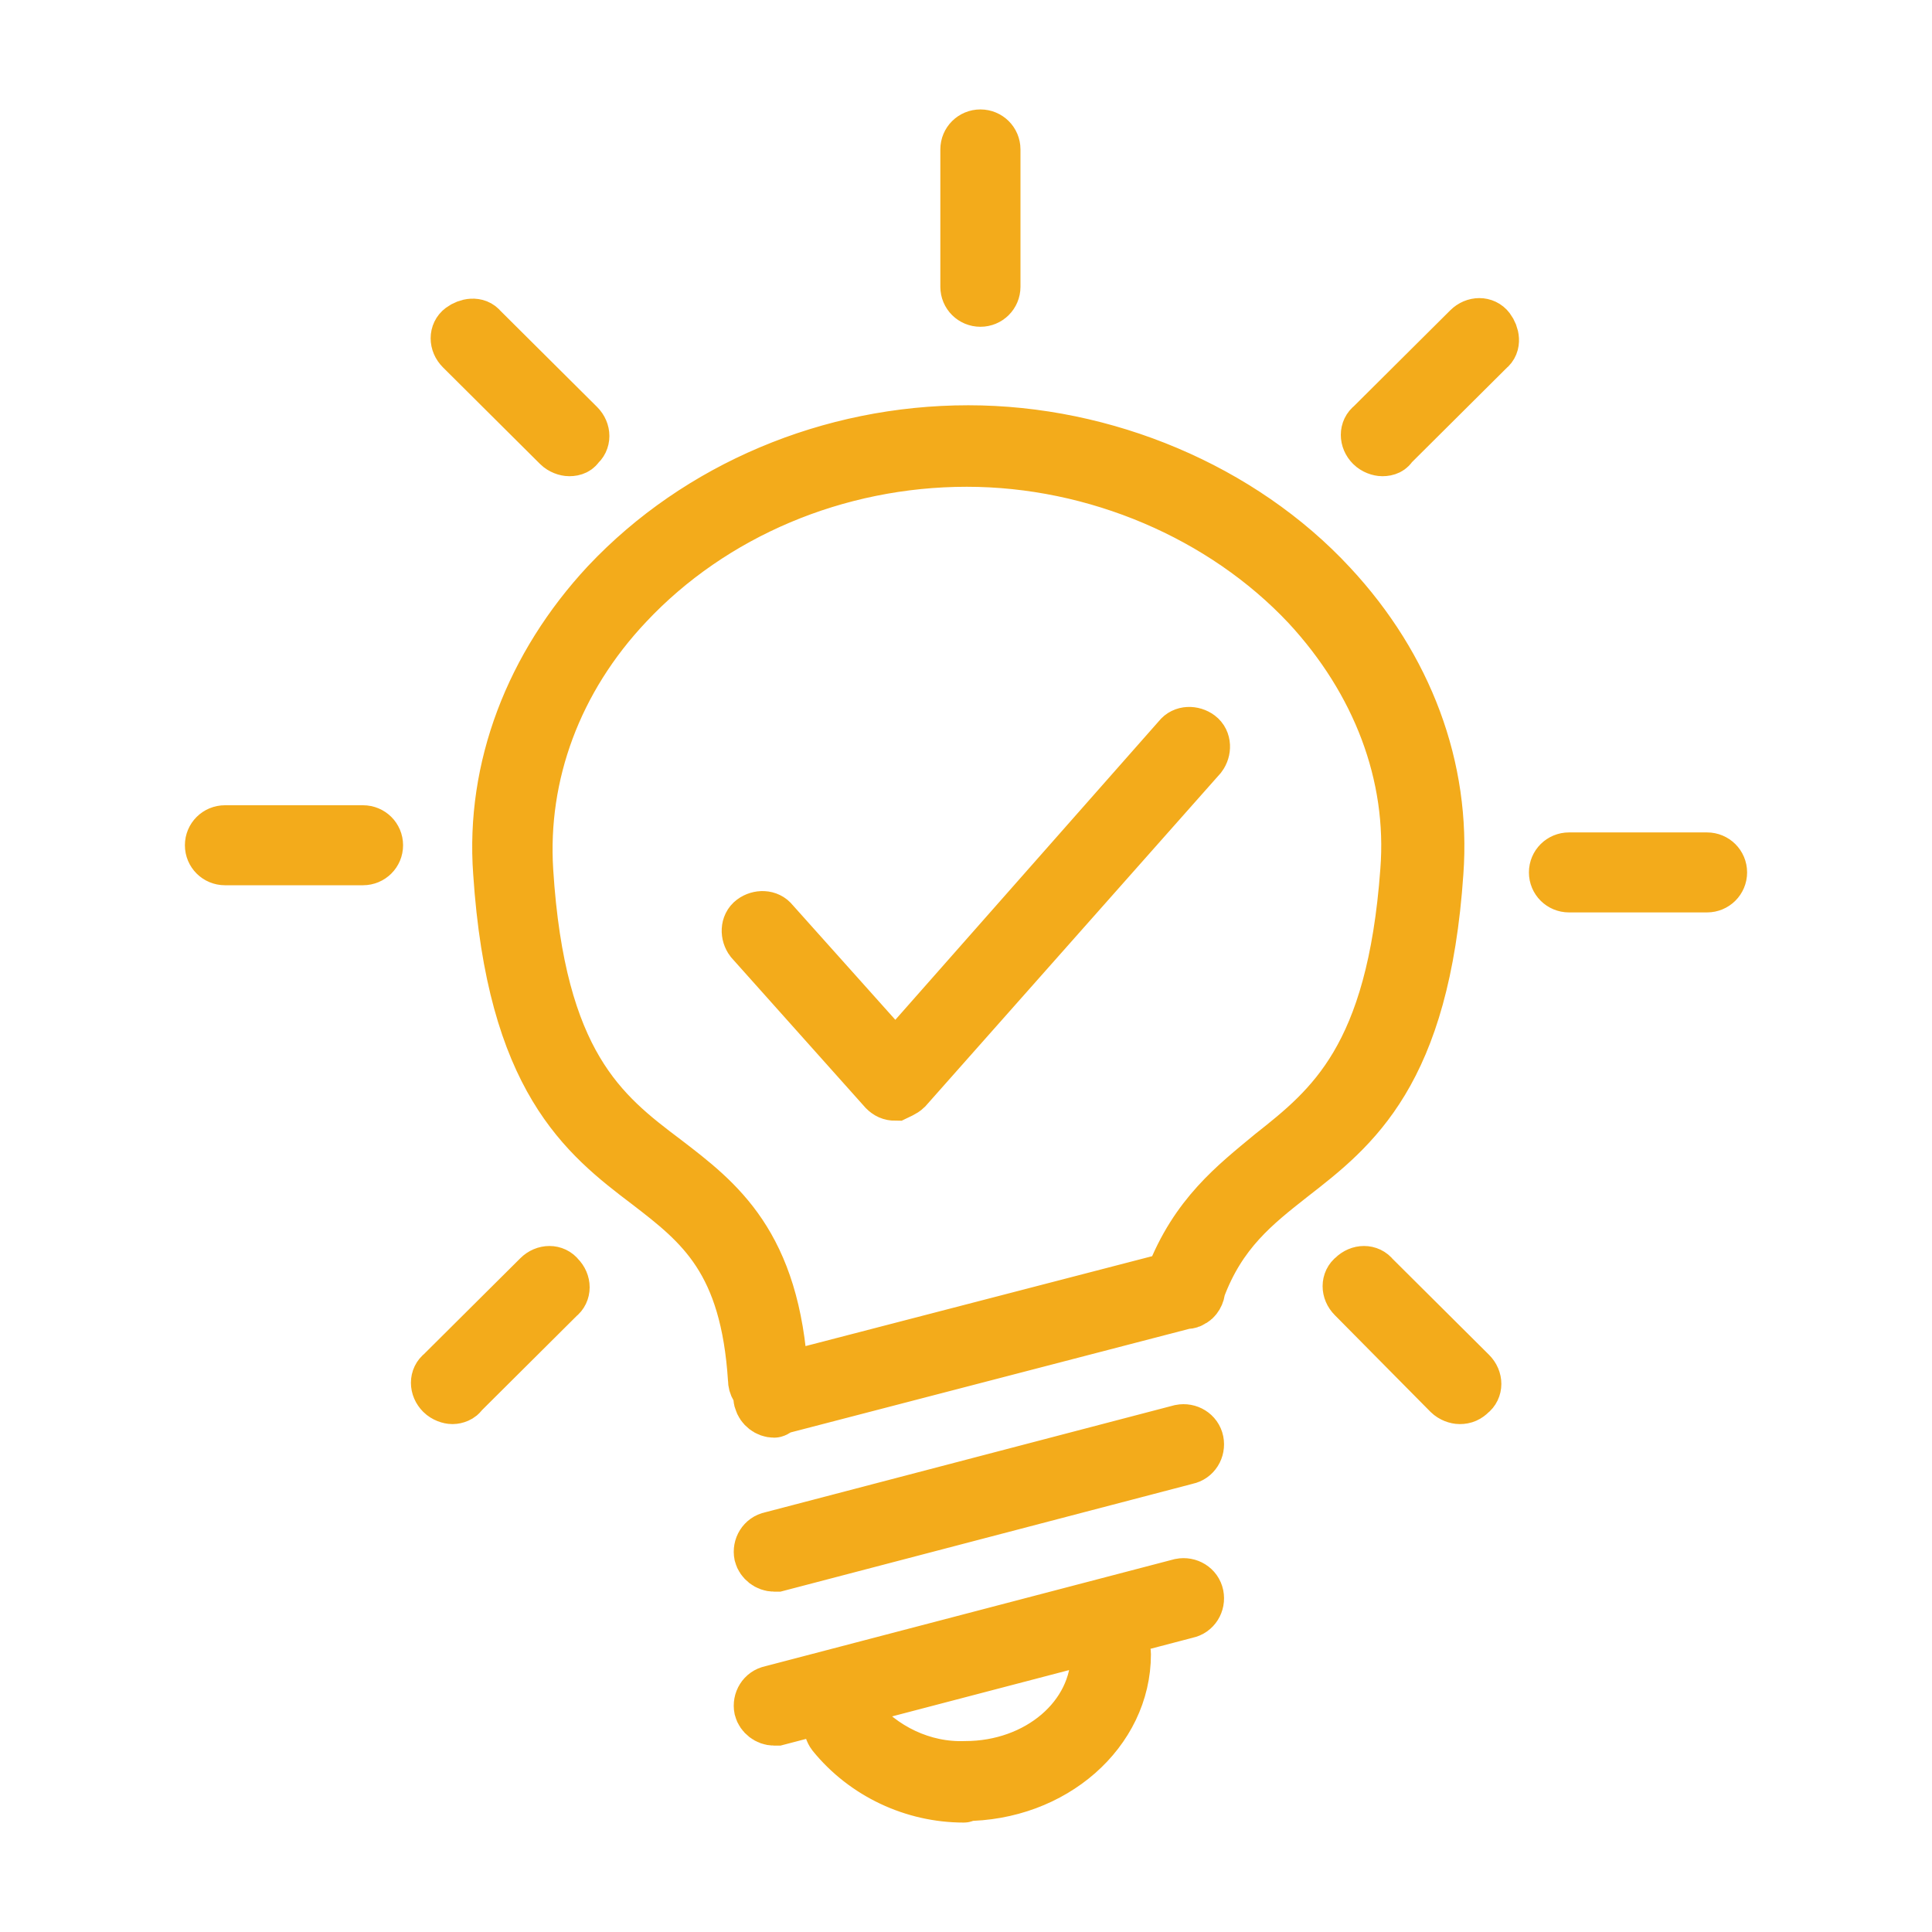 <svg width="128" height="128" viewBox="0 0 128 128" fill="none" xmlns="http://www.w3.org/2000/svg">
<path d="M63.849 119C60.533 119 57.317 117.5 55.206 114.9C54.904 114.5 54.904 113.9 55.306 113.6C55.709 113.3 56.312 113.3 56.613 113.7C58.422 115.9 61.136 117.2 63.95 117.1C68.774 117.1 72.694 113.8 72.694 109.6C72.694 109.1 73.096 108.7 73.598 108.7C74.1 108.7 74.502 109.1 74.502 109.6C74.502 114.7 69.779 118.9 63.849 118.9C63.95 119 63.849 119 63.849 119ZM51.286 113.9C50.884 113.9 50.482 113.6 50.382 113.2C50.281 112.7 50.583 112.2 51.085 112.1L78.221 105C78.724 104.9 79.226 105.2 79.327 105.7C79.427 106.2 79.126 106.7 78.623 106.8L51.487 113.9H51.286ZM51.286 103.7C50.884 103.7 50.482 103.4 50.382 103C50.281 102.5 50.583 102 51.085 101.9L78.221 94.8C78.724 94.7 79.226 95 79.327 95.5C79.427 96 79.126 96.5 78.623 96.6L51.487 103.7H51.286ZM51.286 93.5C50.884 93.5 50.482 93.2 50.382 92.8C50.281 92.6 50.382 92.4 50.482 92.2C50.181 92.1 49.98 91.8 49.98 91.4C49.477 83.5 46.462 81.1 42.945 78.4C38.724 75.2 34 71.5 33.096 57.8C32.593 50.9 35.206 44.1 40.231 38.7C46.261 32.3 55.005 28.6 64.151 28.6C73.196 28.6 82.241 32.4 88.171 38.8C93.196 44.2 95.709 50.9 95.206 57.8C94.302 71.1 89.678 74.7 85.558 77.9C83.146 79.8 80.834 81.6 79.427 85.4C79.427 85.7 79.226 86.1 78.925 86.2C78.824 86.3 78.623 86.3 78.523 86.3L51.588 93.3C51.387 93.5 51.286 93.5 51.286 93.5ZM64.05 30.5C55.407 30.5 47.166 34 41.538 40C36.814 45 34.502 51.3 34.904 57.7C35.709 70.5 39.93 73.8 44.05 76.9C47.568 79.6 51.286 82.4 51.789 91.2V91.4L77.618 84.7C79.226 80.5 81.839 78.5 84.251 76.5C88.171 73.4 92.291 70.1 93.196 57.7C93.698 51.3 91.286 45.1 86.663 40.1C81.035 34.1 72.593 30.5 64.05 30.5ZM96.714 92.6C96.513 92.6 96.211 92.5 96.01 92.3L89.678 85.9C89.276 85.5 89.276 84.9 89.678 84.6C90.08 84.2 90.683 84.2 90.985 84.6L97.417 91C97.819 91.4 97.819 92 97.417 92.3C97.216 92.5 97.015 92.6 96.714 92.6ZM29.98 92.6C29.779 92.6 29.477 92.5 29.276 92.3C28.874 91.9 28.874 91.3 29.276 91L35.709 84.6C36.111 84.2 36.714 84.2 37.015 84.6C37.417 85 37.417 85.6 37.015 85.9L30.583 92.3C30.482 92.5 30.181 92.6 29.98 92.6ZM59.327 72.5C59.025 72.5 58.824 72.4 58.623 72.2L49.779 62.3C49.477 61.9 49.477 61.3 49.879 61C50.281 60.7 50.884 60.7 51.186 61.1L59.327 70.2L78.121 48.9C78.422 48.5 79.025 48.5 79.427 48.8C79.829 49.1 79.829 49.7 79.528 50.1L60.03 72.1C59.829 72.3 59.528 72.4 59.327 72.5ZM113.095 58.7H103.95C103.447 58.7 103.045 58.3 103.045 57.8C103.045 57.3 103.447 56.9 103.95 56.9H113.095C113.598 56.9 114 57.3 114 57.8C114 58.3 113.598 58.7 113.095 58.7ZM24.05 56.9H14.905C14.402 56.9 14 56.5 14 56C14 55.5 14.402 55.1 14.905 55.1H24.05C24.553 55.1 24.955 55.5 24.955 56C24.955 56.5 24.553 56.9 24.05 56.9ZM91.588 29.8C91.387 29.8 91.085 29.7 90.884 29.5C90.482 29.1 90.482 28.5 90.884 28.2L97.317 21.8C97.719 21.4 98.322 21.4 98.623 21.8C98.925 22.2 99.025 22.8 98.623 23.1L92.191 29.5C92.091 29.7 91.889 29.8 91.588 29.8ZM37.719 29.8C37.518 29.8 37.216 29.7 37.015 29.5L30.583 23.1C30.181 22.7 30.181 22.1 30.583 21.8C30.985 21.5 31.588 21.4 31.889 21.8L38.322 28.2C38.724 28.6 38.724 29.2 38.322 29.5C38.221 29.7 38.02 29.8 37.719 29.8ZM64.955 19.9C64.452 19.9 64.05 19.5 64.05 19V9.9C64.05 9.4 64.452 9 64.955 9C65.457 9 65.859 9.4 65.859 9.9V19C65.859 19.5 65.457 19.9 64.955 19.9Z" fill="#F3AB1B" stroke="#F3AB1B" stroke-width="3.5"/>
</svg>
